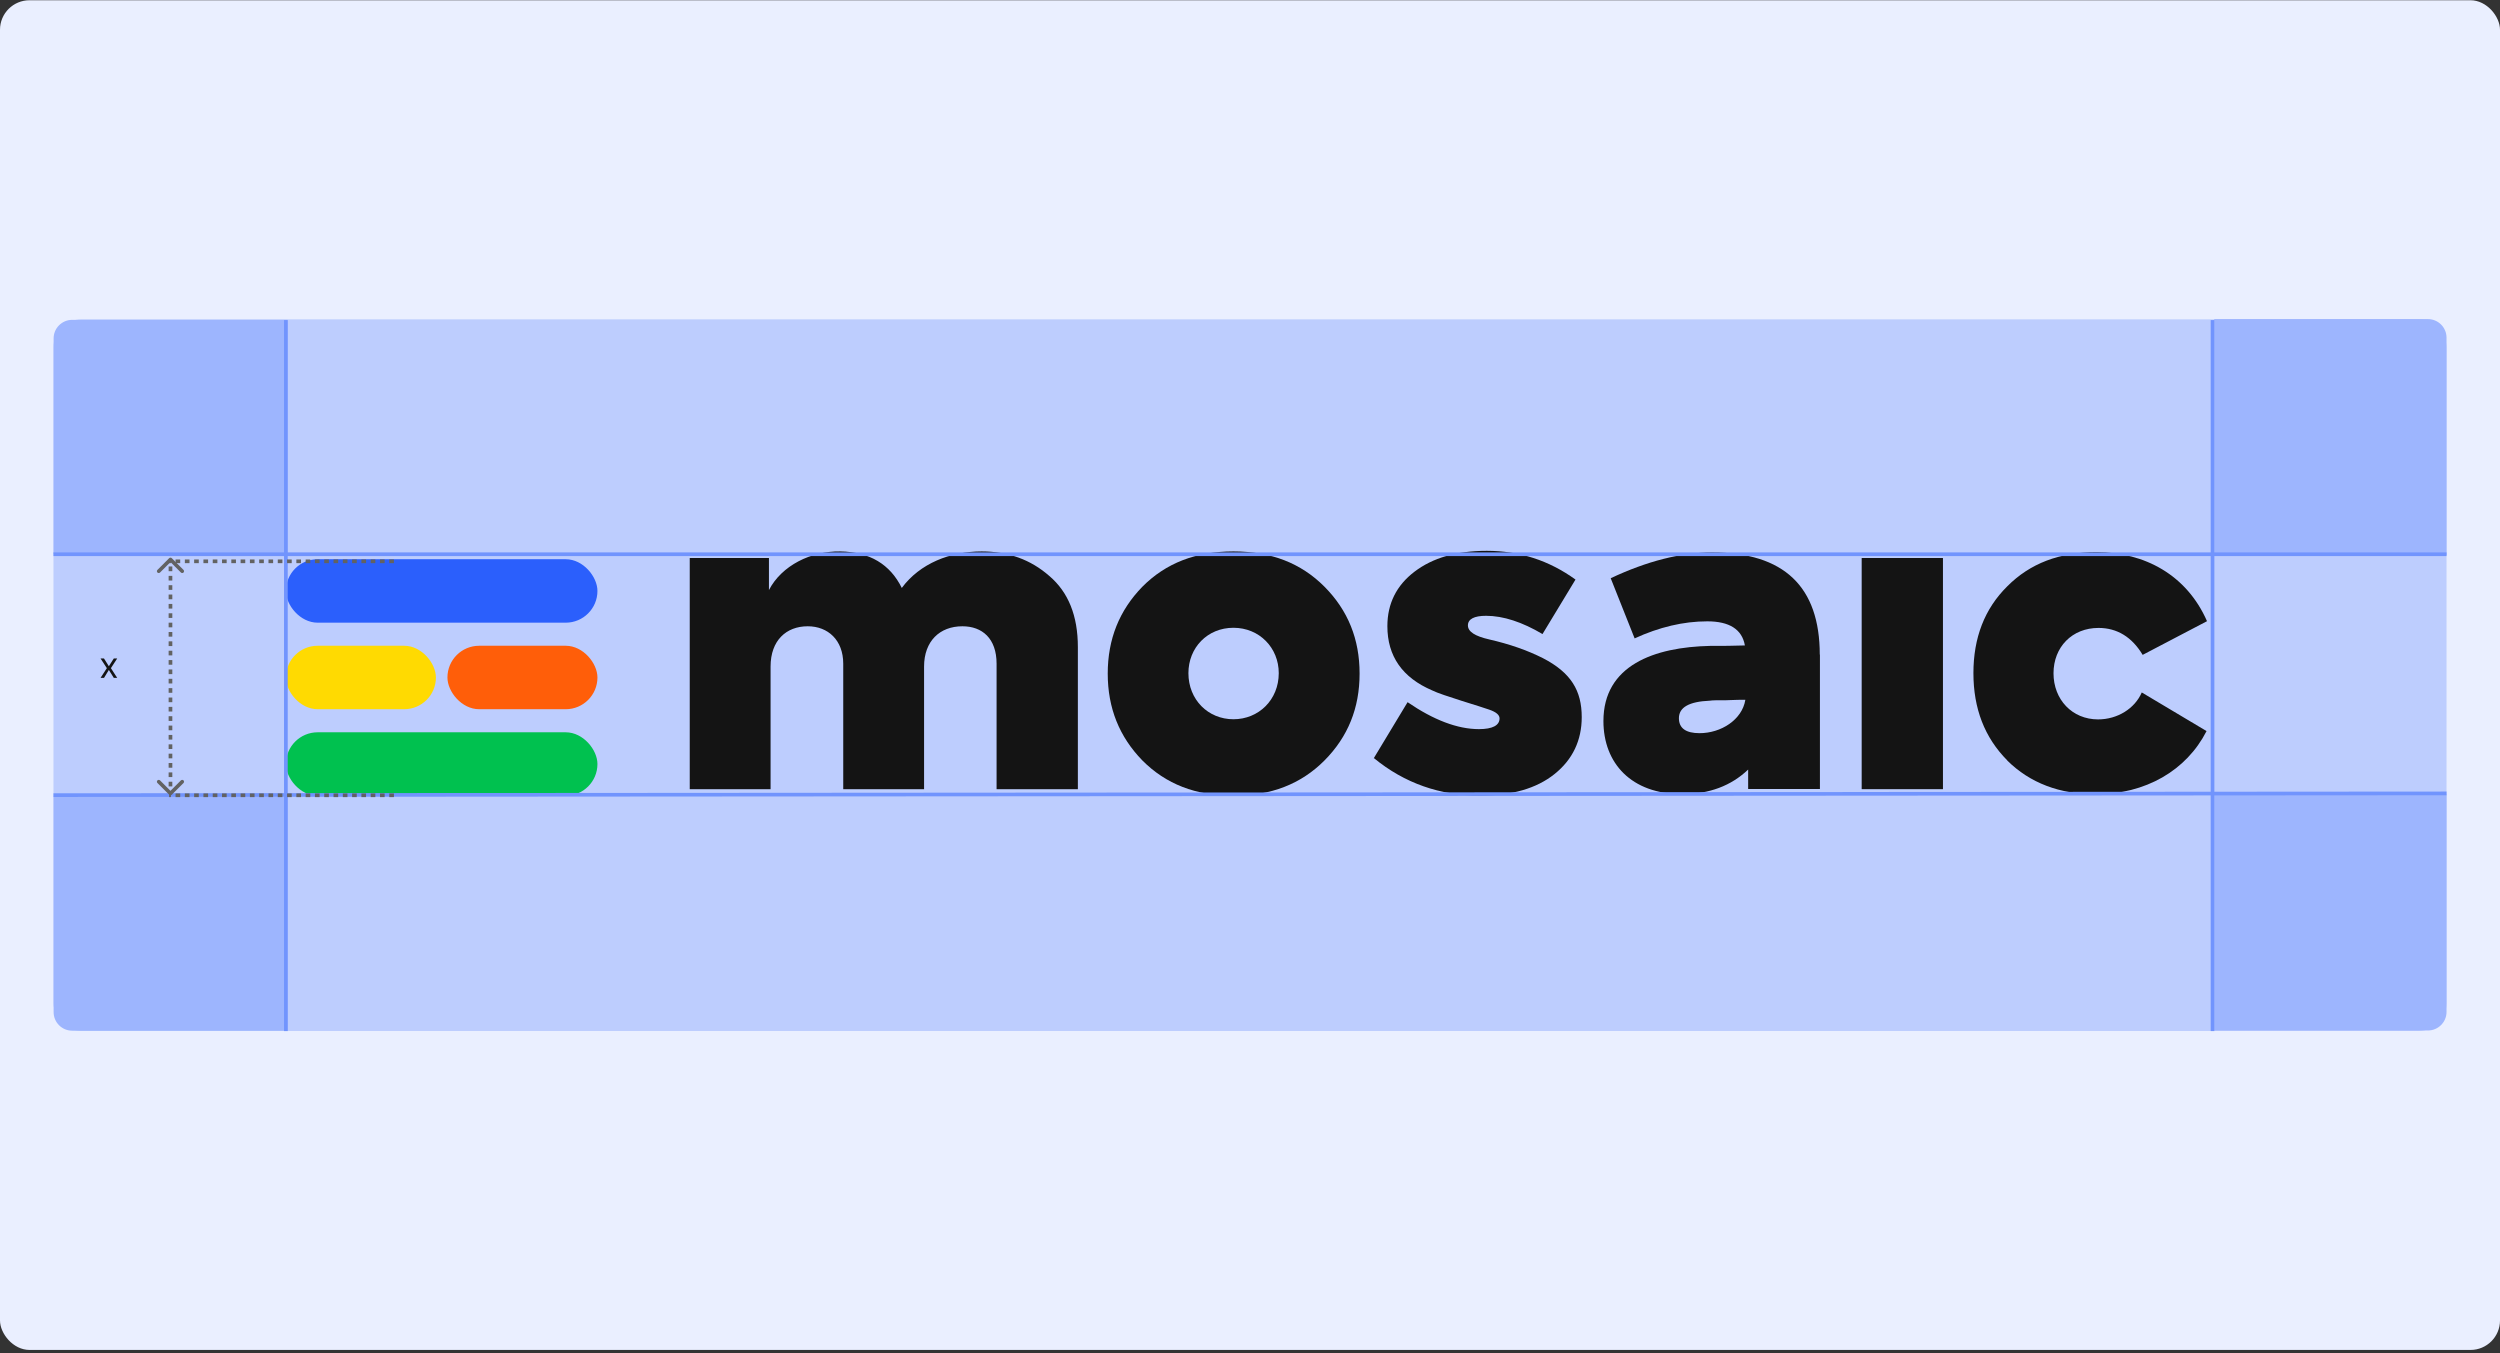<svg width="678" height="367" viewBox="0 0 678 367" fill="none" xmlns="http://www.w3.org/2000/svg">
<rect x="0" y="0" width="678" height="367" fill="#333333" stroke="none"/>
<rect y="0.068" width="678" height="366.035" rx="8" fill="#EAEFFF"/>
<rect x="14.5" y="86.605" width="649" height="193" rx="7.567" fill="#BDCDFE"/>
<rect x="77.539" y="151.661" width="84.487" height="17.21" rx="8.605" fill="#2B5FFC"/>
<rect x="77.539" y="175.13" width="40.679" height="17.21" rx="8.605" fill="#FFDA01"/>
<rect x="121.346" y="175.13" width="40.679" height="17.21" rx="8.605" fill="#FF5E09"/>
<rect x="77.539" y="198.598" width="84.487" height="17.21" rx="8.605" fill="#00C14F"/>
<path d="M284.579 156.204C289.737 160.589 292.316 167.004 292.316 175.49V214.022H270.273V179.997C270.273 173.135 266.364 169.846 261.005 169.846C254.839 169.846 250.608 173.906 250.608 180.768V214.022H228.686V179.997C228.686 173.582 224.535 169.846 219.055 169.846C213.252 169.846 208.98 173.663 208.98 180.768V214.022H187.058V151.331H208.537V160.02C212.002 153.361 219.941 149.423 227.88 149.545C235.818 149.667 241.42 153.037 244.563 159.452C249.479 152.793 257.74 149.545 266.243 149.545C273.416 149.545 279.542 151.778 284.579 156.204Z" fill="#141414"/>
<path d="M334.508 215.808C324.312 215.808 316.172 212.641 309.805 206.226C303.559 199.811 300.416 192.015 300.416 182.676C300.416 173.338 303.559 165.542 309.805 159.127C316.172 152.711 324.353 149.544 334.508 149.544C344.663 149.544 352.843 152.711 359.21 159.127C365.577 165.542 368.721 173.338 368.721 182.676C368.721 192.015 365.577 199.811 359.21 206.226C352.843 212.641 344.663 215.808 334.508 215.808ZM346.799 182.555C346.799 175.693 341.56 170.252 334.508 170.252C327.456 170.252 322.298 175.652 322.298 182.555C322.298 189.782 327.657 195.06 334.508 195.06C341.358 195.06 346.799 189.782 346.799 182.555Z" fill="#141414"/>
<path d="M372.549 205.658L381.737 190.432C388.789 195.264 395.277 197.74 401.08 197.74C404.787 197.74 406.681 196.725 406.681 194.817C406.681 193.924 405.795 193.112 403.901 192.462C402.127 191.772 390.925 188.524 388.467 187.265C380.286 183.773 376.256 177.926 376.256 169.806C376.256 163.715 378.714 158.762 383.631 155.026C388.547 151.291 395.035 149.382 403.216 149.382C412.041 149.382 420.1 151.981 427.273 157.178L418.327 171.958C412.847 168.709 407.689 167.004 403.014 167.004C399.79 167.004 398.098 167.897 398.098 169.603C398.098 171.308 399.992 172.526 403.901 173.419C409.381 174.678 414.176 176.343 418.448 178.495C426.064 182.433 428.966 187.305 428.966 194.492C428.966 200.786 426.508 205.983 421.591 209.921C416.675 213.86 409.945 215.768 401.362 215.768C390.522 215.768 380.891 212.398 372.63 205.617L372.549 205.658Z" fill="#141414"/>
<path d="M493.563 177.48V213.982H474.099V208.703C469.505 213.088 463.581 215.362 456.207 215.362C442.344 215.362 434.849 206.917 434.849 195.548C434.849 180.444 448.59 175.49 463.823 175.165C467.047 175.165 470.19 175.165 473.212 175.044C472.447 170.658 468.981 168.506 463.017 168.506C456.529 168.506 449.92 170.09 443.311 173.135L436.823 156.813C446.656 152.184 455.844 149.829 464.347 149.829C483.811 149.829 493.522 159.087 493.522 177.561L493.563 177.48ZM473.333 189.782C472.326 189.782 470.553 189.782 468.175 189.904C465.838 189.904 464.387 189.904 463.702 190.026C458.101 190.27 455.32 191.813 455.32 194.777C455.32 197.497 457.214 198.837 460.921 198.837C466.724 198.837 472.447 195.223 473.333 189.823V189.782Z" fill="#141414"/>
<path d="M526.929 214.022H504.887V151.331H526.929V213.981V214.022Z" fill="#141414"/>
<path d="M544.379 206.226C538.213 200.014 535.191 192.137 535.191 182.555C535.191 172.972 538.213 165.095 544.379 159.005C550.544 152.793 558.563 149.748 568.557 149.748C581.654 149.748 593.058 155.96 598.539 168.465L581.09 177.601C578.188 172.769 574.159 170.293 569.121 170.293C561.948 170.293 556.911 175.49 556.911 182.595C556.911 189.701 561.948 195.101 569 195.101C574.239 195.101 578.954 192.178 580.848 187.792L598.418 198.268C592.937 208.987 581.855 215.402 568.315 215.402C558.604 215.402 550.544 212.357 544.379 206.267V206.226Z" fill="#141414"/>
<path d="M14.539 216.074H77.991V279.527H19.587C16.799 279.527 14.539 277.266 14.539 274.478V216.074Z" fill="#9DB5FE"/>
<path d="M600.5 215.469H663.5V274.42C663.5 277.209 661.24 279.469 658.451 279.469H600.5V215.469Z" fill="#9DB5FE"/>
<path d="M600.5 86.537H658.451C661.24 86.537 663.5 88.797 663.5 91.586V150.537H600.5V86.537Z" fill="#9DB5FE"/>
<path d="M14.539 91.79C14.539 89.001 16.799 86.741 19.587 86.741H77.991V150.193H14.539V91.79Z" fill="#9DB5FE"/>
<line x1="77.53" y1="86.809" x2="77.53" y2="279.633" stroke="#7194FD"/>
<line x1="600.039" y1="86.809" x2="600.039" y2="279.633" stroke="#7194FD"/>
<line x1="14.5" y1="150.309" x2="663.5" y2="150.309" stroke="#7194FD"/>
<line x1="14.5" y1="215.642" x2="663.5" y2="215.172" stroke="#7194FD"/>
<line x1="106.833" y1="152.229" x2="45.857" y2="152.229" stroke="#626262" stroke-dasharray="1.26 1.26"/>
<path d="M46.587 151.375C46.391 151.18 46.075 151.18 45.88 151.375L42.697 154.557C42.502 154.752 42.502 155.069 42.697 155.264C42.893 155.459 43.209 155.459 43.405 155.264L46.233 152.436L49.062 155.264C49.257 155.459 49.573 155.459 49.769 155.264C49.964 155.069 49.964 154.752 49.769 154.557L46.587 151.375ZM45.88 215.534C46.075 215.73 46.391 215.73 46.587 215.534L49.769 212.352C49.964 212.157 49.964 211.841 49.769 211.645C49.573 211.45 49.257 211.45 49.062 211.645L46.233 214.474L43.405 211.645C43.209 211.45 42.893 211.45 42.697 211.645C42.502 211.841 42.502 212.157 42.697 212.352L45.88 215.534ZM45.733 151.729L45.733 152.363L46.733 152.363L46.733 151.729L45.733 151.729ZM45.733 153.632L45.733 154.901L46.733 154.901L46.733 153.632L45.733 153.632ZM45.733 156.17L45.733 157.439L46.733 157.439L46.733 156.17L45.733 156.17ZM45.733 158.708L45.733 159.977L46.733 159.977L46.733 158.708L45.733 158.708ZM45.733 161.246L45.733 162.515L46.733 162.515L46.733 161.246L45.733 161.246ZM45.733 163.784L45.733 165.054L46.733 165.054L46.733 163.784L45.733 163.784ZM45.733 166.323L45.733 167.592L46.733 167.592L46.733 166.323L45.733 166.323ZM45.733 168.861L45.733 170.13L46.733 170.13L46.733 168.861L45.733 168.861ZM45.733 171.399L45.733 172.668L46.733 172.668L46.733 171.399L45.733 171.399ZM45.733 173.937L45.733 175.206L46.733 175.206L46.733 173.937L45.733 173.937ZM45.733 176.475L45.733 177.744L46.733 177.744L46.733 176.475L45.733 176.475ZM45.733 179.013L45.733 180.282L46.733 180.282L46.733 179.013L45.733 179.013ZM45.733 181.551L45.733 182.82L46.733 182.82L46.733 181.551L45.733 181.551ZM45.733 184.089L45.733 185.358L46.733 185.358L46.733 184.089L45.733 184.089ZM45.733 186.627L45.733 187.896L46.733 187.896L46.733 186.627L45.733 186.627ZM45.733 189.165L45.733 190.434L46.733 190.434L46.733 189.165L45.733 189.165ZM45.733 191.704L45.733 192.973L46.733 192.973L46.733 191.704L45.733 191.704ZM45.733 194.242L45.733 195.511L46.733 195.511L46.733 194.242L45.733 194.242ZM45.733 196.78L45.733 198.049L46.733 198.049L46.733 196.78L45.733 196.78ZM45.733 199.318L45.733 200.587L46.733 200.587L46.733 199.318L45.733 199.318ZM45.733 201.856L45.733 203.125L46.733 203.125L46.733 201.856L45.733 201.856ZM45.733 204.394L45.733 205.663L46.733 205.663L46.733 204.394L45.733 204.394ZM45.733 206.932L45.733 208.201L46.733 208.201L46.733 206.932L45.733 206.932ZM45.733 209.47L45.733 210.739L46.733 210.739L46.733 209.47L45.733 209.47ZM45.733 212.008L45.733 213.277L46.733 213.277L46.733 212.008L45.733 212.008ZM45.733 214.546L45.733 215.181L46.733 215.181L46.733 214.546L45.733 214.546Z" fill="#626262"/>
<line x1="106.833" y1="215.681" x2="45.857" y2="215.681" stroke="#626262" stroke-dasharray="1.26 1.26"/>
<path d="M27.269 183.841L28.976 181.205L27.269 178.58H28.198L29.521 180.68L30.864 178.58H31.783L30.076 181.205L31.783 183.841H30.864L29.521 181.69L28.208 183.841H27.269Z" fill="#141414"/>
</svg>
